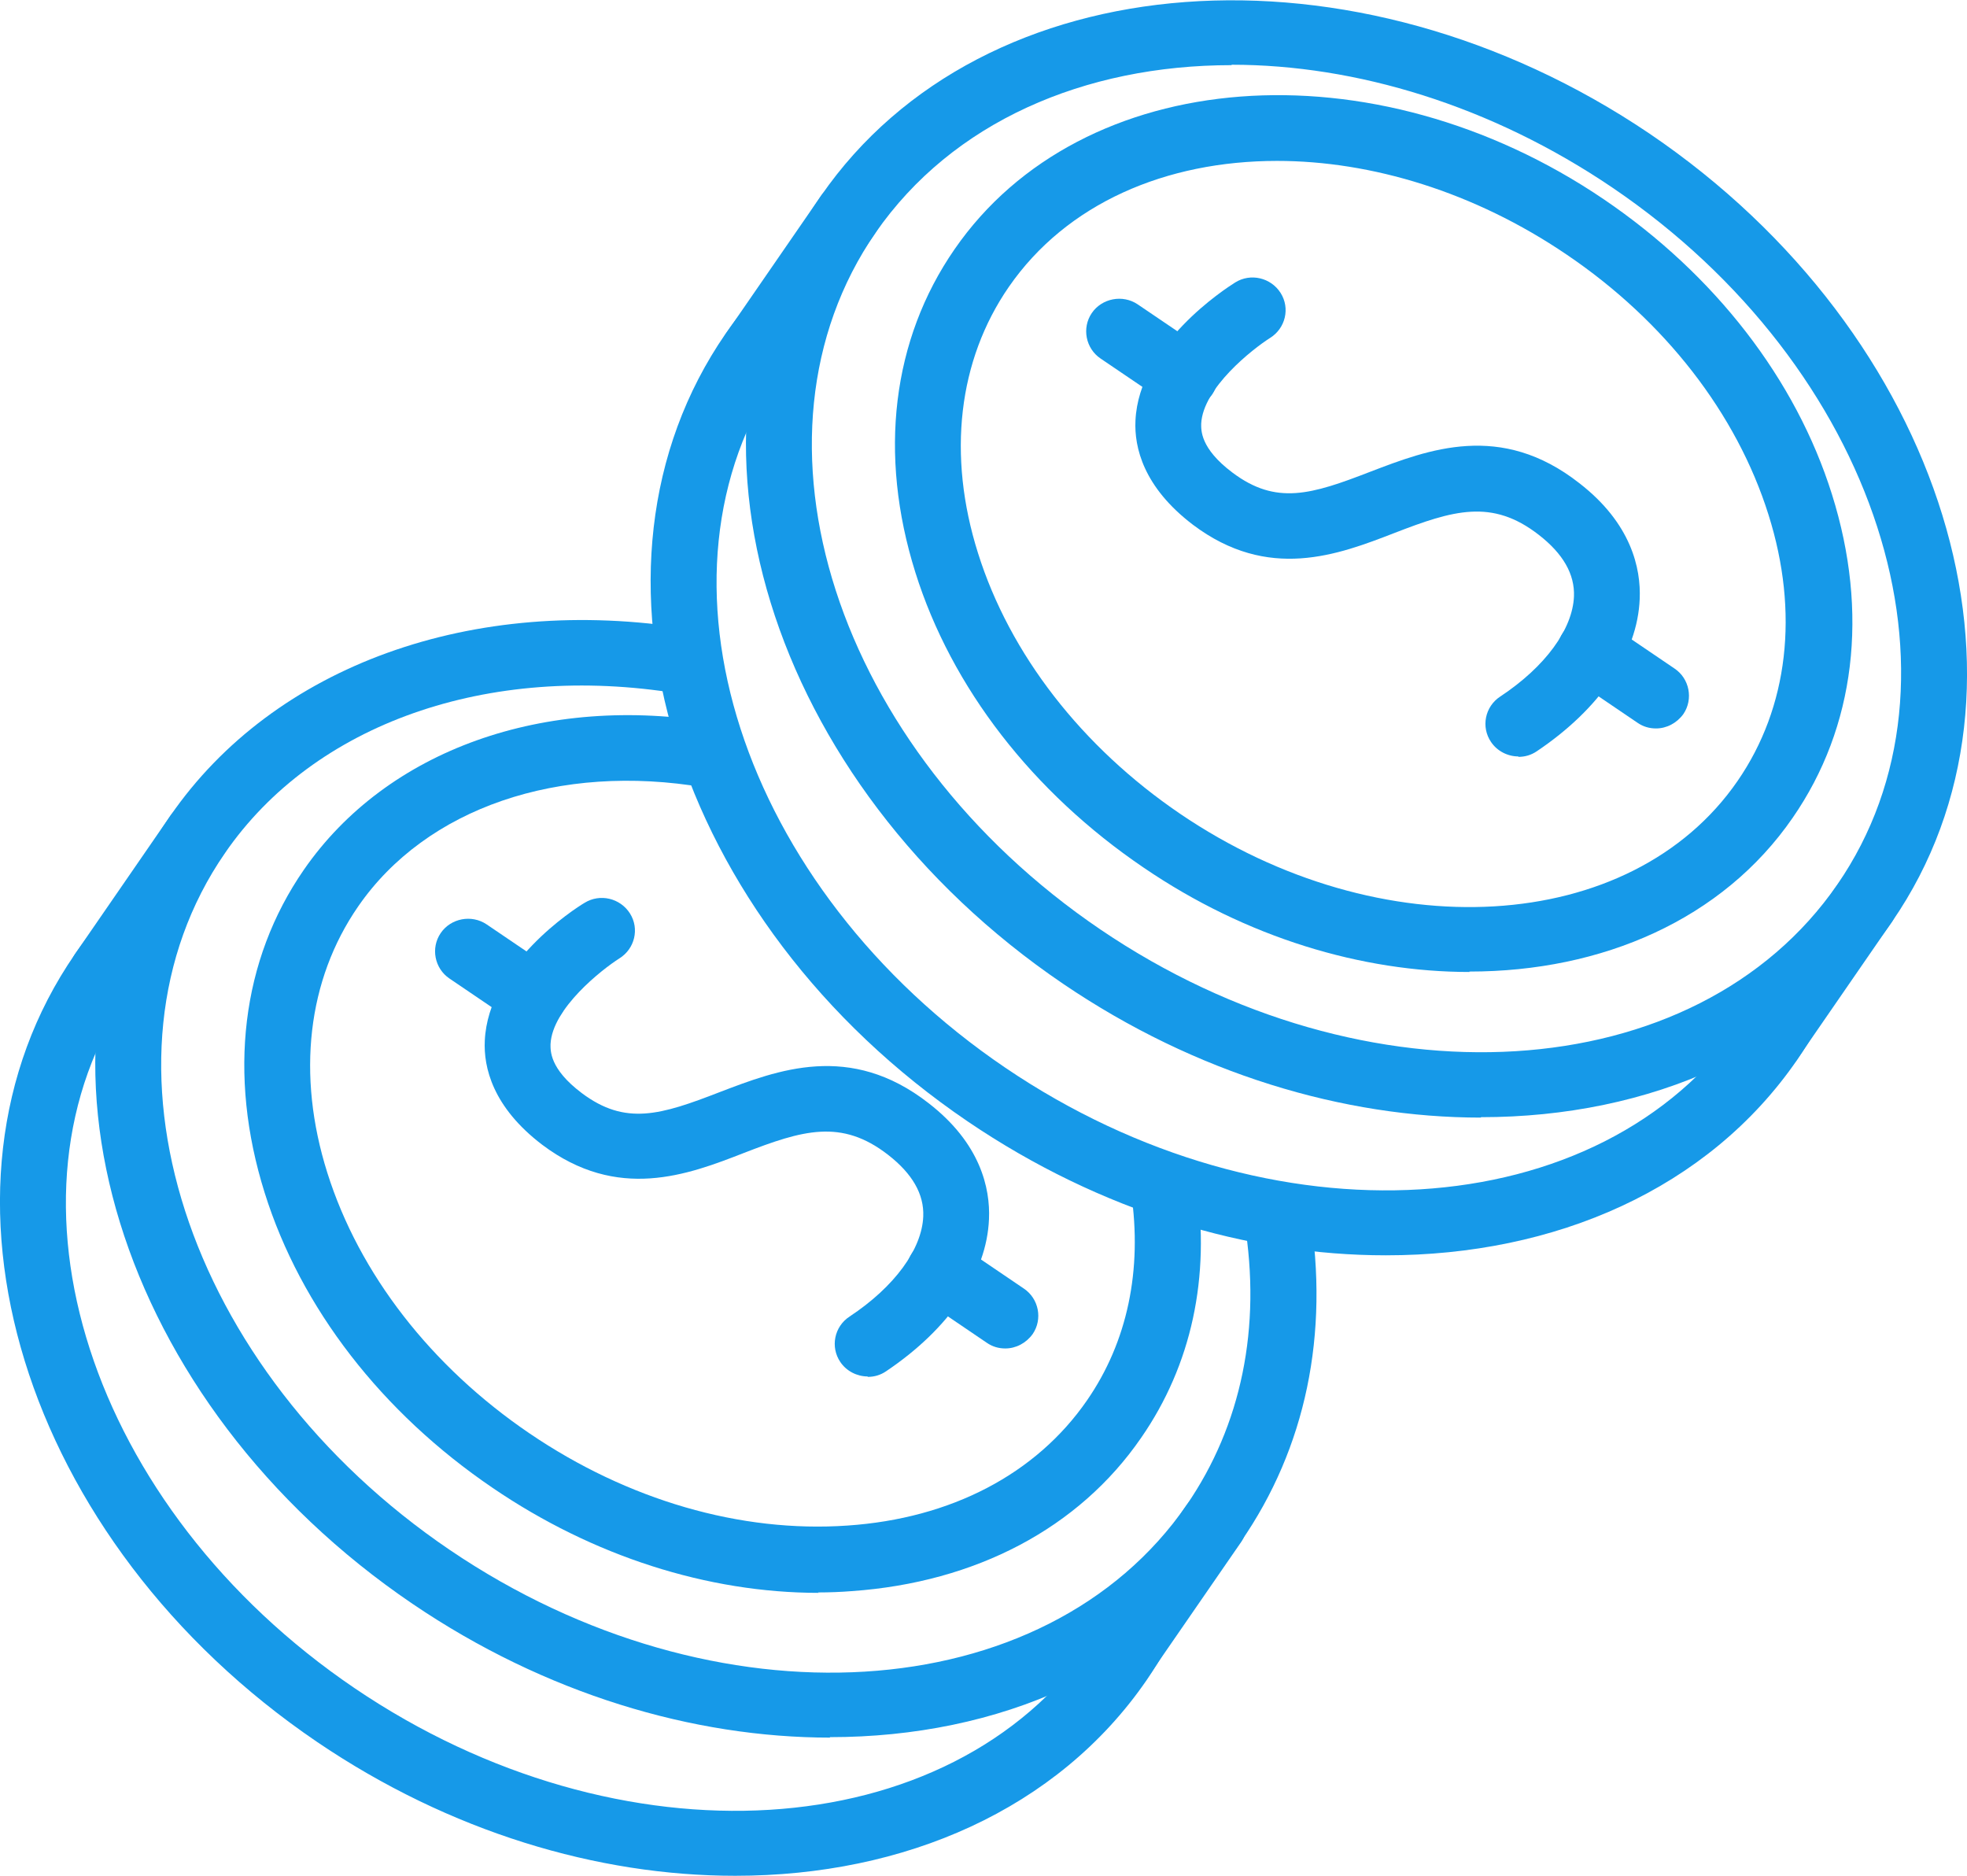 <svg width="43" height="41" viewBox="0 0 43 41" fill="none" xmlns="http://www.w3.org/2000/svg">
<g clip-path="url(#clip0_7373_1465)">
<path d="M2.237 21.972C2.093 21.972 1.958 21.933 1.832 21.847C1.504 21.628 1.418 21.178 1.639 20.854L3.722 17.833C3.944 17.509 4.398 17.422 4.725 17.642C5.053 17.862 5.14 18.311 4.918 18.636L2.835 21.656C2.691 21.857 2.469 21.972 2.237 21.972Z" fill="#1699E8"/>
<path d="M18.149 37.98C15.15 37.98 11.919 37.024 9.017 35.055C2.565 30.678 0.183 22.956 3.722 17.834C5.989 14.546 10.338 12.979 15.053 13.743C15.449 13.81 15.719 14.173 15.651 14.565C15.584 14.957 15.217 15.224 14.822 15.158C10.666 14.479 6.866 15.817 4.918 18.646C1.832 23.119 4.041 29.952 9.836 33.88C15.632 37.808 22.855 37.368 25.941 32.895C27.137 31.156 27.58 29.015 27.204 26.712C27.137 26.32 27.407 25.957 27.802 25.89C28.197 25.833 28.564 26.091 28.631 26.483C29.065 29.159 28.544 31.653 27.127 33.698C25.179 36.527 21.833 37.97 18.139 37.97L18.149 37.98Z" fill="#1699E8"/>
<path d="M16.066 41C13.067 41 9.836 40.044 6.934 38.076C0.482 33.698 -1.9 25.976 1.639 20.854C1.919 20.452 2.228 20.07 2.565 19.716C2.845 19.43 3.298 19.42 3.587 19.688C3.877 19.965 3.886 20.414 3.616 20.701C3.327 20.997 3.067 21.322 2.835 21.666C-0.251 26.139 1.958 32.972 7.753 36.9C13.549 40.828 20.772 40.388 23.858 35.916C24.137 35.505 24.378 35.075 24.581 34.625C24.745 34.262 25.169 34.1 25.536 34.253C25.902 34.406 26.066 34.836 25.912 35.199C25.68 35.734 25.391 36.25 25.063 36.728C23.115 39.557 19.769 41 16.076 41H16.066Z" fill="#1699E8"/>
<path d="M24.456 37.034C24.311 37.034 24.176 36.995 24.051 36.909C23.723 36.69 23.636 36.24 23.858 35.916L25.941 32.895C26.163 32.571 26.616 32.484 26.944 32.704C27.271 32.924 27.358 33.373 27.137 33.698L25.053 36.718C24.909 36.919 24.687 37.034 24.456 37.034Z" fill="#1699E8"/>
<path d="M17.898 34.816C15.468 34.816 12.961 34.014 10.772 32.523C8.351 30.879 6.577 28.595 5.786 26.072C4.976 23.491 5.275 20.987 6.644 19.009C8.457 16.39 11.91 15.158 15.651 15.798C16.047 15.865 16.307 16.237 16.239 16.629C16.172 17.021 15.796 17.279 15.4 17.212C12.218 16.668 9.315 17.661 7.83 19.812C6.721 21.417 6.48 23.491 7.155 25.632C7.85 27.84 9.422 29.866 11.572 31.328C13.723 32.79 16.191 33.507 18.525 33.345C20.791 33.192 22.652 32.217 23.761 30.611C24.648 29.331 24.976 27.754 24.726 26.062C24.668 25.67 24.938 25.307 25.333 25.25C25.738 25.192 26.095 25.46 26.153 25.852C26.462 27.916 26.047 29.837 24.948 31.424C23.588 33.402 21.331 34.587 18.621 34.778C18.38 34.797 18.13 34.807 17.879 34.807L17.898 34.816Z" fill="#1699E8"/>
<path d="M18.968 30.086C18.737 30.086 18.505 29.971 18.37 29.77C18.149 29.445 18.235 28.996 18.573 28.776C19.556 28.126 20.154 27.305 20.183 26.588C20.203 26.1 19.942 25.651 19.412 25.24C18.39 24.447 17.541 24.705 16.259 25.202C15.034 25.68 13.501 26.263 11.851 25.02C10.771 24.198 10.569 23.329 10.598 22.746C10.675 21.073 12.565 19.86 12.777 19.735C13.115 19.525 13.558 19.63 13.771 19.965C13.983 20.299 13.877 20.739 13.539 20.949C13.163 21.188 12.073 22.038 12.035 22.822C12.035 22.956 12.006 23.357 12.719 23.893C13.674 24.609 14.445 24.37 15.728 23.873C17.001 23.386 18.582 22.774 20.299 24.112C21.437 24.992 21.649 25.976 21.62 26.645C21.572 27.84 20.752 29.044 19.373 29.971C19.248 30.057 19.113 30.095 18.968 30.095V30.086Z" fill="#1699E8"/>
<path d="M11.668 22.488C11.524 22.488 11.389 22.45 11.263 22.363L9.827 21.389C9.499 21.169 9.412 20.72 9.634 20.395C9.855 20.07 10.309 19.984 10.637 20.204L12.073 21.178C12.401 21.398 12.488 21.847 12.266 22.172C12.122 22.373 11.9 22.488 11.668 22.488Z" fill="#1699E8"/>
<path d="M21.977 29.474C21.832 29.474 21.697 29.436 21.572 29.35L20.135 28.375C19.807 28.155 19.72 27.706 19.942 27.381C20.164 27.056 20.617 26.97 20.945 27.19L22.382 28.165C22.71 28.385 22.797 28.834 22.575 29.159C22.43 29.359 22.208 29.474 21.977 29.474Z" fill="#1699E8"/>
<path d="M16.462 8.42C16.317 8.42 16.182 8.381 16.056 8.295C15.729 8.076 15.642 7.626 15.864 7.301L17.947 4.281C18.168 3.957 18.622 3.87 18.95 4.09C19.277 4.31 19.364 4.759 19.142 5.084L17.059 8.104C16.915 8.305 16.693 8.42 16.462 8.42Z" fill="#1699E8"/>
<path d="M32.373 24.428C29.374 24.428 26.143 23.473 23.241 21.504C16.789 17.127 14.407 9.404 17.947 4.282C21.486 -0.841 29.605 -1.443 36.066 2.925C42.518 7.302 44.9 15.024 41.361 20.147C39.413 22.976 36.066 24.419 32.373 24.419V24.428ZM26.924 1.424C23.704 1.424 20.82 2.667 19.142 5.085C16.056 9.557 18.265 16.391 24.06 20.319C29.856 24.247 37.079 23.807 40.165 19.334C43.251 14.862 41.042 8.028 35.247 4.1C32.595 2.304 29.644 1.415 26.924 1.415V1.424Z" fill="#1699E8"/>
<path d="M30.29 27.438C27.291 27.438 24.06 26.483 21.158 24.514C14.706 20.137 12.324 12.415 15.863 7.292C16.143 6.89 16.452 6.508 16.789 6.155C17.059 5.868 17.522 5.858 17.811 6.126C18.101 6.403 18.11 6.852 17.84 7.139C17.551 7.435 17.291 7.76 17.059 8.104C13.973 12.577 16.182 19.41 21.977 23.338C27.773 27.266 34.996 26.827 38.082 22.354C38.361 21.943 38.603 21.513 38.805 21.064C38.969 20.701 39.393 20.538 39.76 20.691C40.126 20.844 40.29 21.274 40.136 21.637C39.904 22.172 39.615 22.688 39.287 23.166C37.339 25.995 33.993 27.438 30.3 27.438H30.29Z" fill="#1699E8"/>
<path d="M38.68 23.482C38.535 23.482 38.4 23.444 38.275 23.357C37.947 23.138 37.86 22.688 38.082 22.363L40.165 19.343C40.387 19.018 40.84 18.933 41.168 19.152C41.496 19.372 41.582 19.821 41.361 20.146L39.278 23.166C39.133 23.367 38.911 23.482 38.68 23.482Z" fill="#1699E8"/>
<path d="M32.122 21.245C29.779 21.245 27.252 20.5 24.996 18.961C22.575 17.317 20.801 15.033 20.01 12.51C19.2 9.93 19.499 7.426 20.868 5.447C23.646 1.424 30.02 0.937 35.063 4.358C37.484 6.002 39.258 8.286 40.049 10.809C40.859 13.389 40.56 15.893 39.191 17.872C37.658 20.099 35.025 21.236 32.122 21.236V21.245ZM27.918 3.517C25.488 3.517 23.318 4.444 22.055 6.269C20.945 7.875 20.704 9.949 21.38 12.09C22.074 14.297 23.646 16.323 25.796 17.786C30.184 20.767 35.661 20.443 37.985 17.069C39.094 15.463 39.336 13.389 38.66 11.249C37.966 9.041 36.394 7.015 34.244 5.562C32.228 4.195 29.981 3.517 27.918 3.517Z" fill="#1699E8"/>
<path d="M33.193 16.534C32.961 16.534 32.73 16.419 32.595 16.218C32.373 15.893 32.46 15.444 32.797 15.224C33.781 14.574 34.379 13.752 34.408 13.036C34.427 12.548 34.167 12.099 33.636 11.688C32.614 10.895 31.766 11.153 30.483 11.65C29.249 12.128 27.725 12.711 26.076 11.468C24.996 10.646 24.794 9.777 24.822 9.194C24.899 7.521 26.79 6.308 27.002 6.174C27.339 5.963 27.783 6.069 27.995 6.403C28.207 6.738 28.101 7.177 27.764 7.387C27.387 7.626 26.298 8.477 26.259 9.261C26.259 9.394 26.23 9.796 26.944 10.331C27.899 11.048 28.67 10.809 29.953 10.312C31.226 9.825 32.807 9.213 34.524 10.56C35.662 11.44 35.874 12.424 35.845 13.093C35.797 14.288 34.977 15.492 33.598 16.419C33.472 16.505 33.337 16.543 33.193 16.543V16.534Z" fill="#1699E8"/>
<path d="M25.902 8.936C25.758 8.936 25.623 8.898 25.497 8.811L24.06 7.837C23.733 7.617 23.646 7.168 23.867 6.843C24.089 6.518 24.543 6.432 24.87 6.652L26.307 7.626C26.635 7.846 26.722 8.295 26.5 8.62C26.355 8.821 26.134 8.936 25.902 8.936Z" fill="#1699E8"/>
<path d="M36.202 15.922C36.057 15.922 35.922 15.884 35.797 15.798L34.36 14.823C34.032 14.603 33.945 14.154 34.167 13.829C34.389 13.504 34.842 13.418 35.17 13.638L36.607 14.613C36.934 14.832 37.021 15.282 36.8 15.607C36.655 15.807 36.433 15.922 36.202 15.922Z" fill="#1699E8"/>
</g>
<defs>
<clipPath id="clip0_7373_1465">
<rect width="43" height="41" fill="white"/>
</clipPath>
</defs>
</svg>
